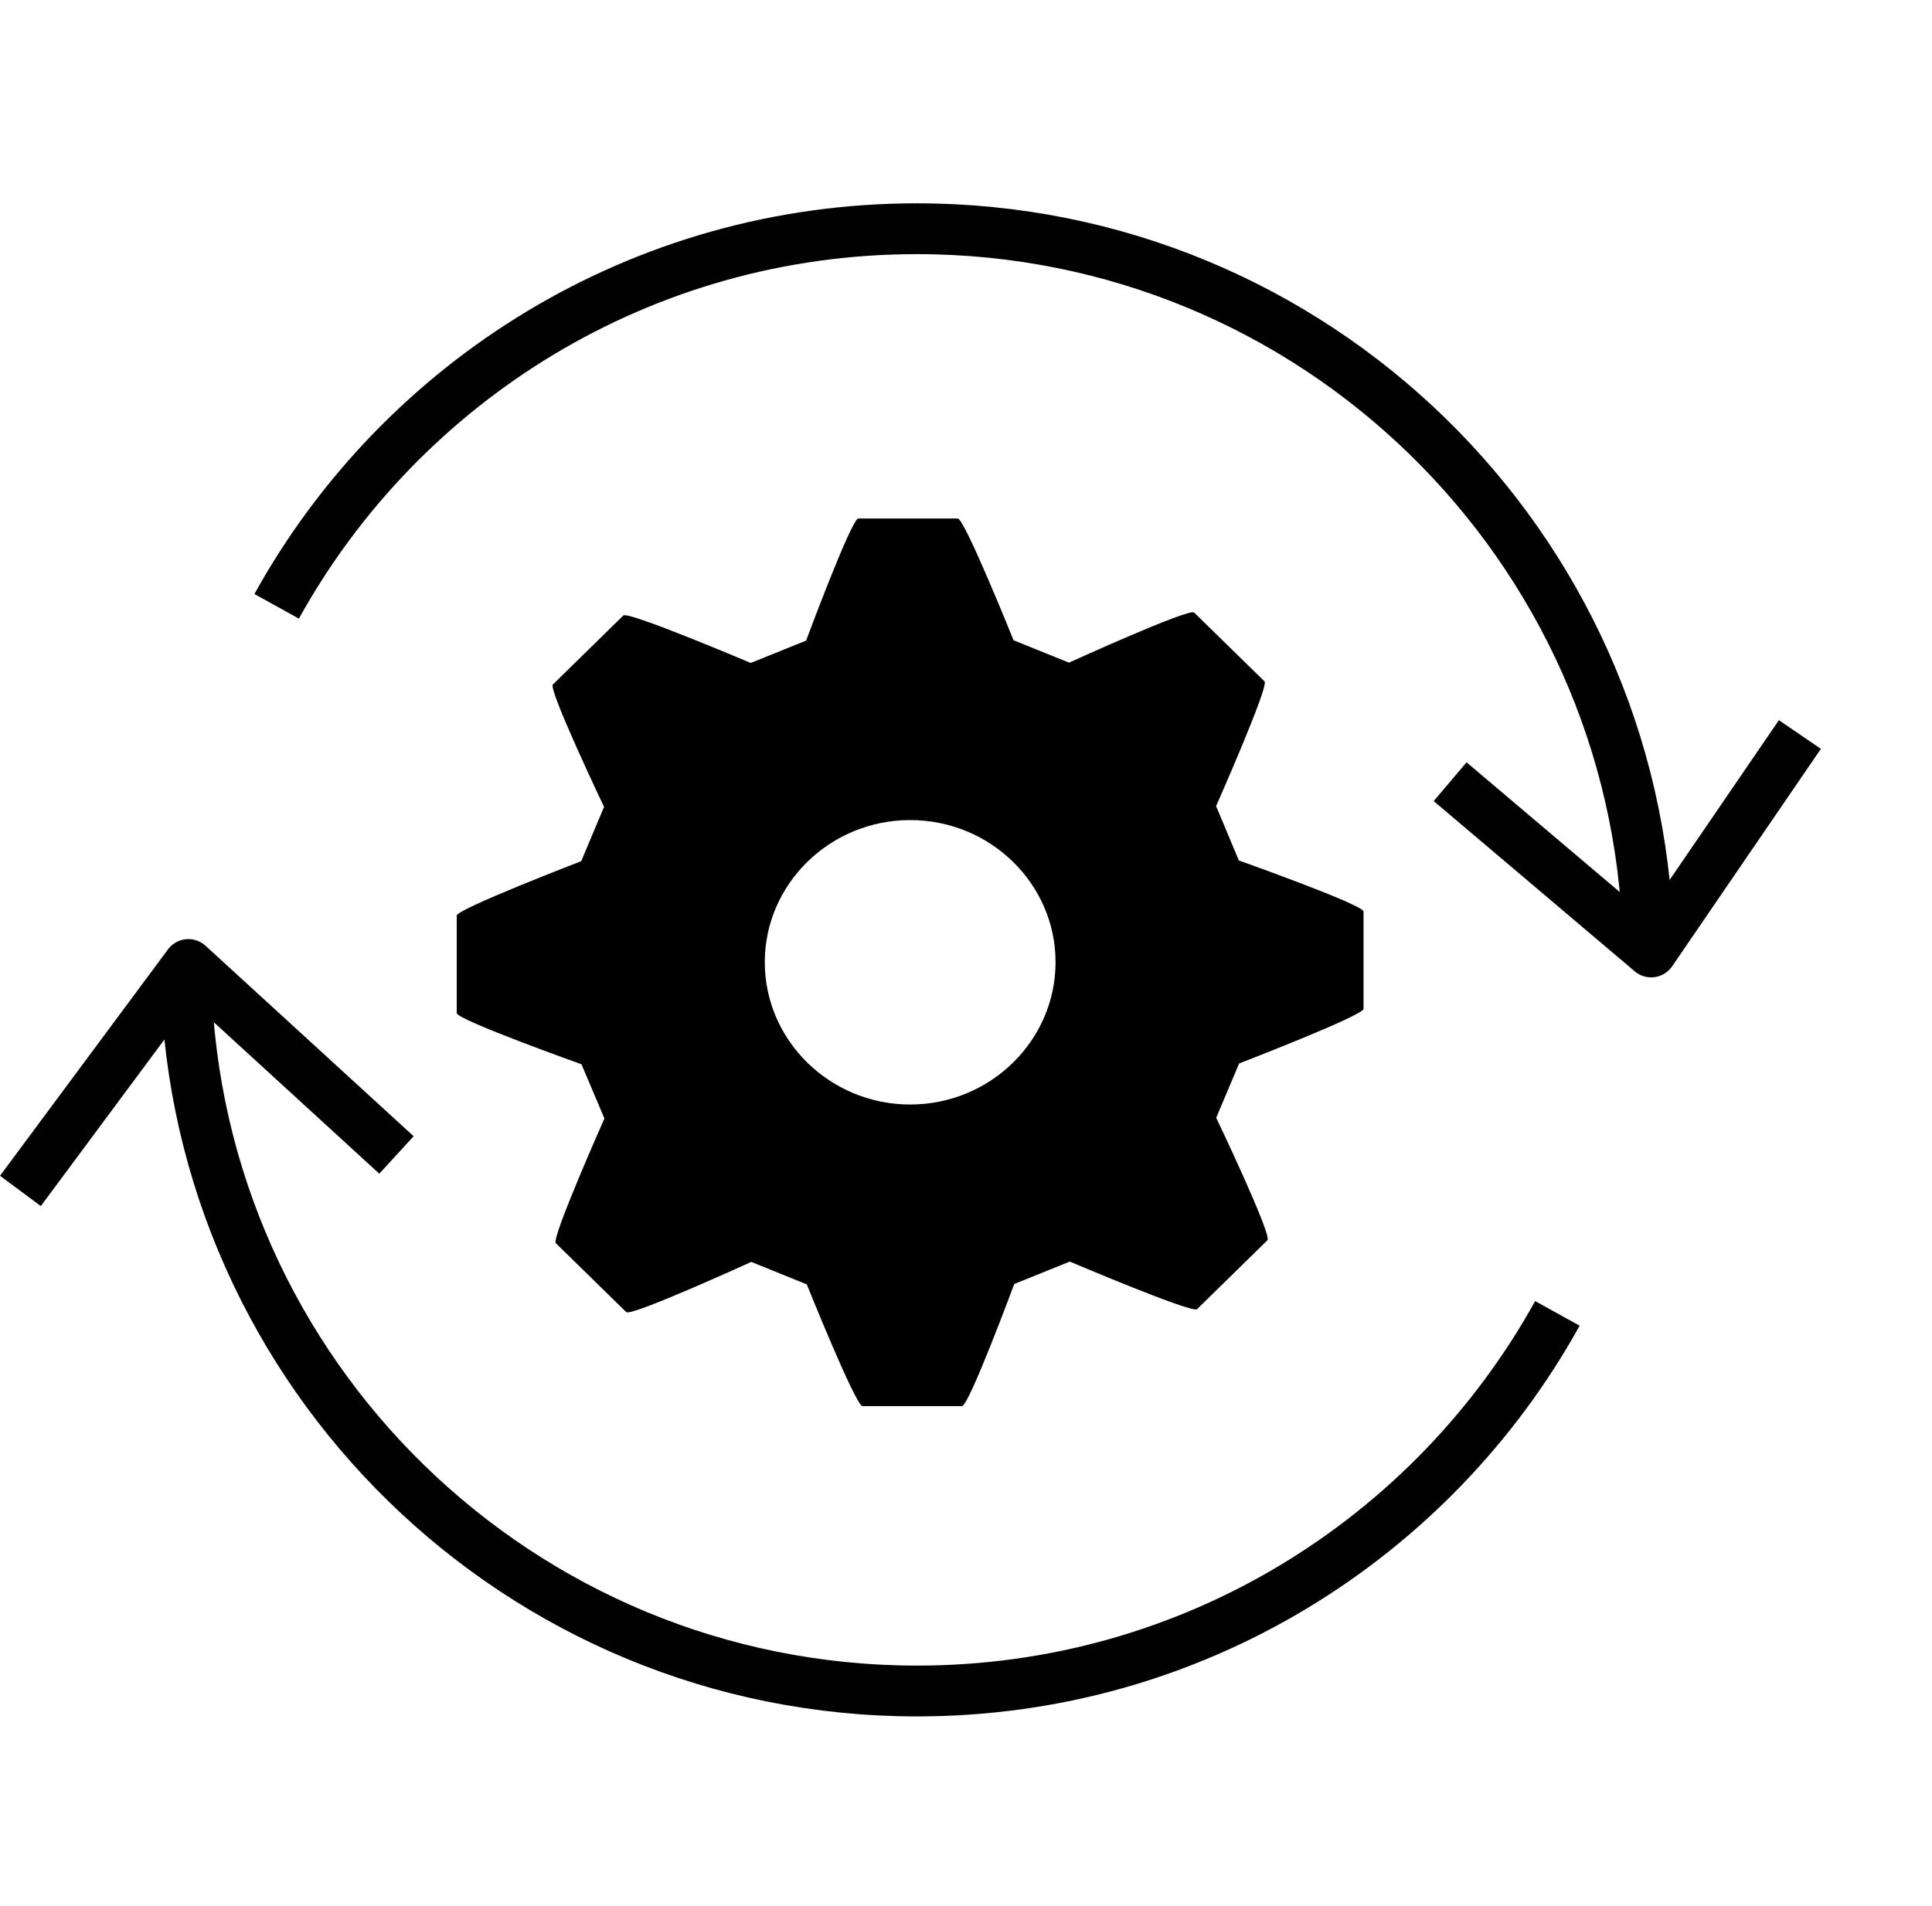 <svg width="76" height="75" viewBox="0 0 76 75" fill="none" xmlns="http://www.w3.org/2000/svg">
<path d="M48.733 33.857L47.838 31.718C47.838 31.718 49.929 26.994 49.744 26.812L46.974 24.102C46.78 23.918 42.05 26.074 42.05 26.074L39.87 25.192C39.87 25.192 37.945 20.402 37.676 20.402H33.765C33.495 20.402 31.71 25.207 31.71 25.207L29.531 26.086C29.531 26.086 24.705 24.036 24.521 24.218L21.748 26.934C21.556 27.118 23.762 31.749 23.762 31.749L22.864 33.885C22.864 33.885 17.967 35.77 17.967 36.027V39.861C17.967 40.128 22.873 41.876 22.873 41.876L23.777 44.01C23.777 44.01 21.677 48.732 21.864 48.915L24.635 51.628C24.824 51.814 29.551 49.653 29.551 49.653L31.737 50.537C31.737 50.537 33.662 55.327 33.927 55.327H37.843C38.116 55.327 39.898 50.522 39.898 50.522L42.084 49.64C42.084 49.64 46.903 51.691 47.089 51.513L49.857 48.801C50.053 48.613 47.843 43.982 47.843 43.982L48.743 41.846C48.743 41.846 53.638 39.955 53.638 39.698V35.864C53.638 35.601 48.733 33.857 48.733 33.857ZM41.523 37.859C41.523 40.946 38.955 43.46 35.804 43.46C32.654 43.46 30.085 40.946 30.085 37.859C30.085 34.778 32.654 32.268 35.804 32.268C38.96 32.269 41.523 34.778 41.523 37.859Z" fill="black"/>
<path d="M57.044 30.758L64.953 37.457L70.803 28.901" stroke="#010101" stroke-width="2" stroke-miterlimit="10" stroke-linejoin="round"/>
<path d="M15.596 45.445L7.411 37.952L0.803 46.86" stroke="#010101" stroke-width="2" stroke-miterlimit="10" stroke-linejoin="round"/>
<path d="M10.883 23.857C15.785 14.996 25.229 8.995 36.074 9C51.7 9 64.413 21.454 64.833 36.978" stroke="#010101" stroke-width="2" stroke-miterlimit="10" stroke-linejoin="round"/>
<path d="M61.264 51.679C56.357 60.541 46.916 66.537 36.074 66.537C20.447 66.537 7.733 54.084 7.315 38.559" stroke="#010101" stroke-width="2" stroke-miterlimit="10" stroke-linejoin="round"/>
</svg>

